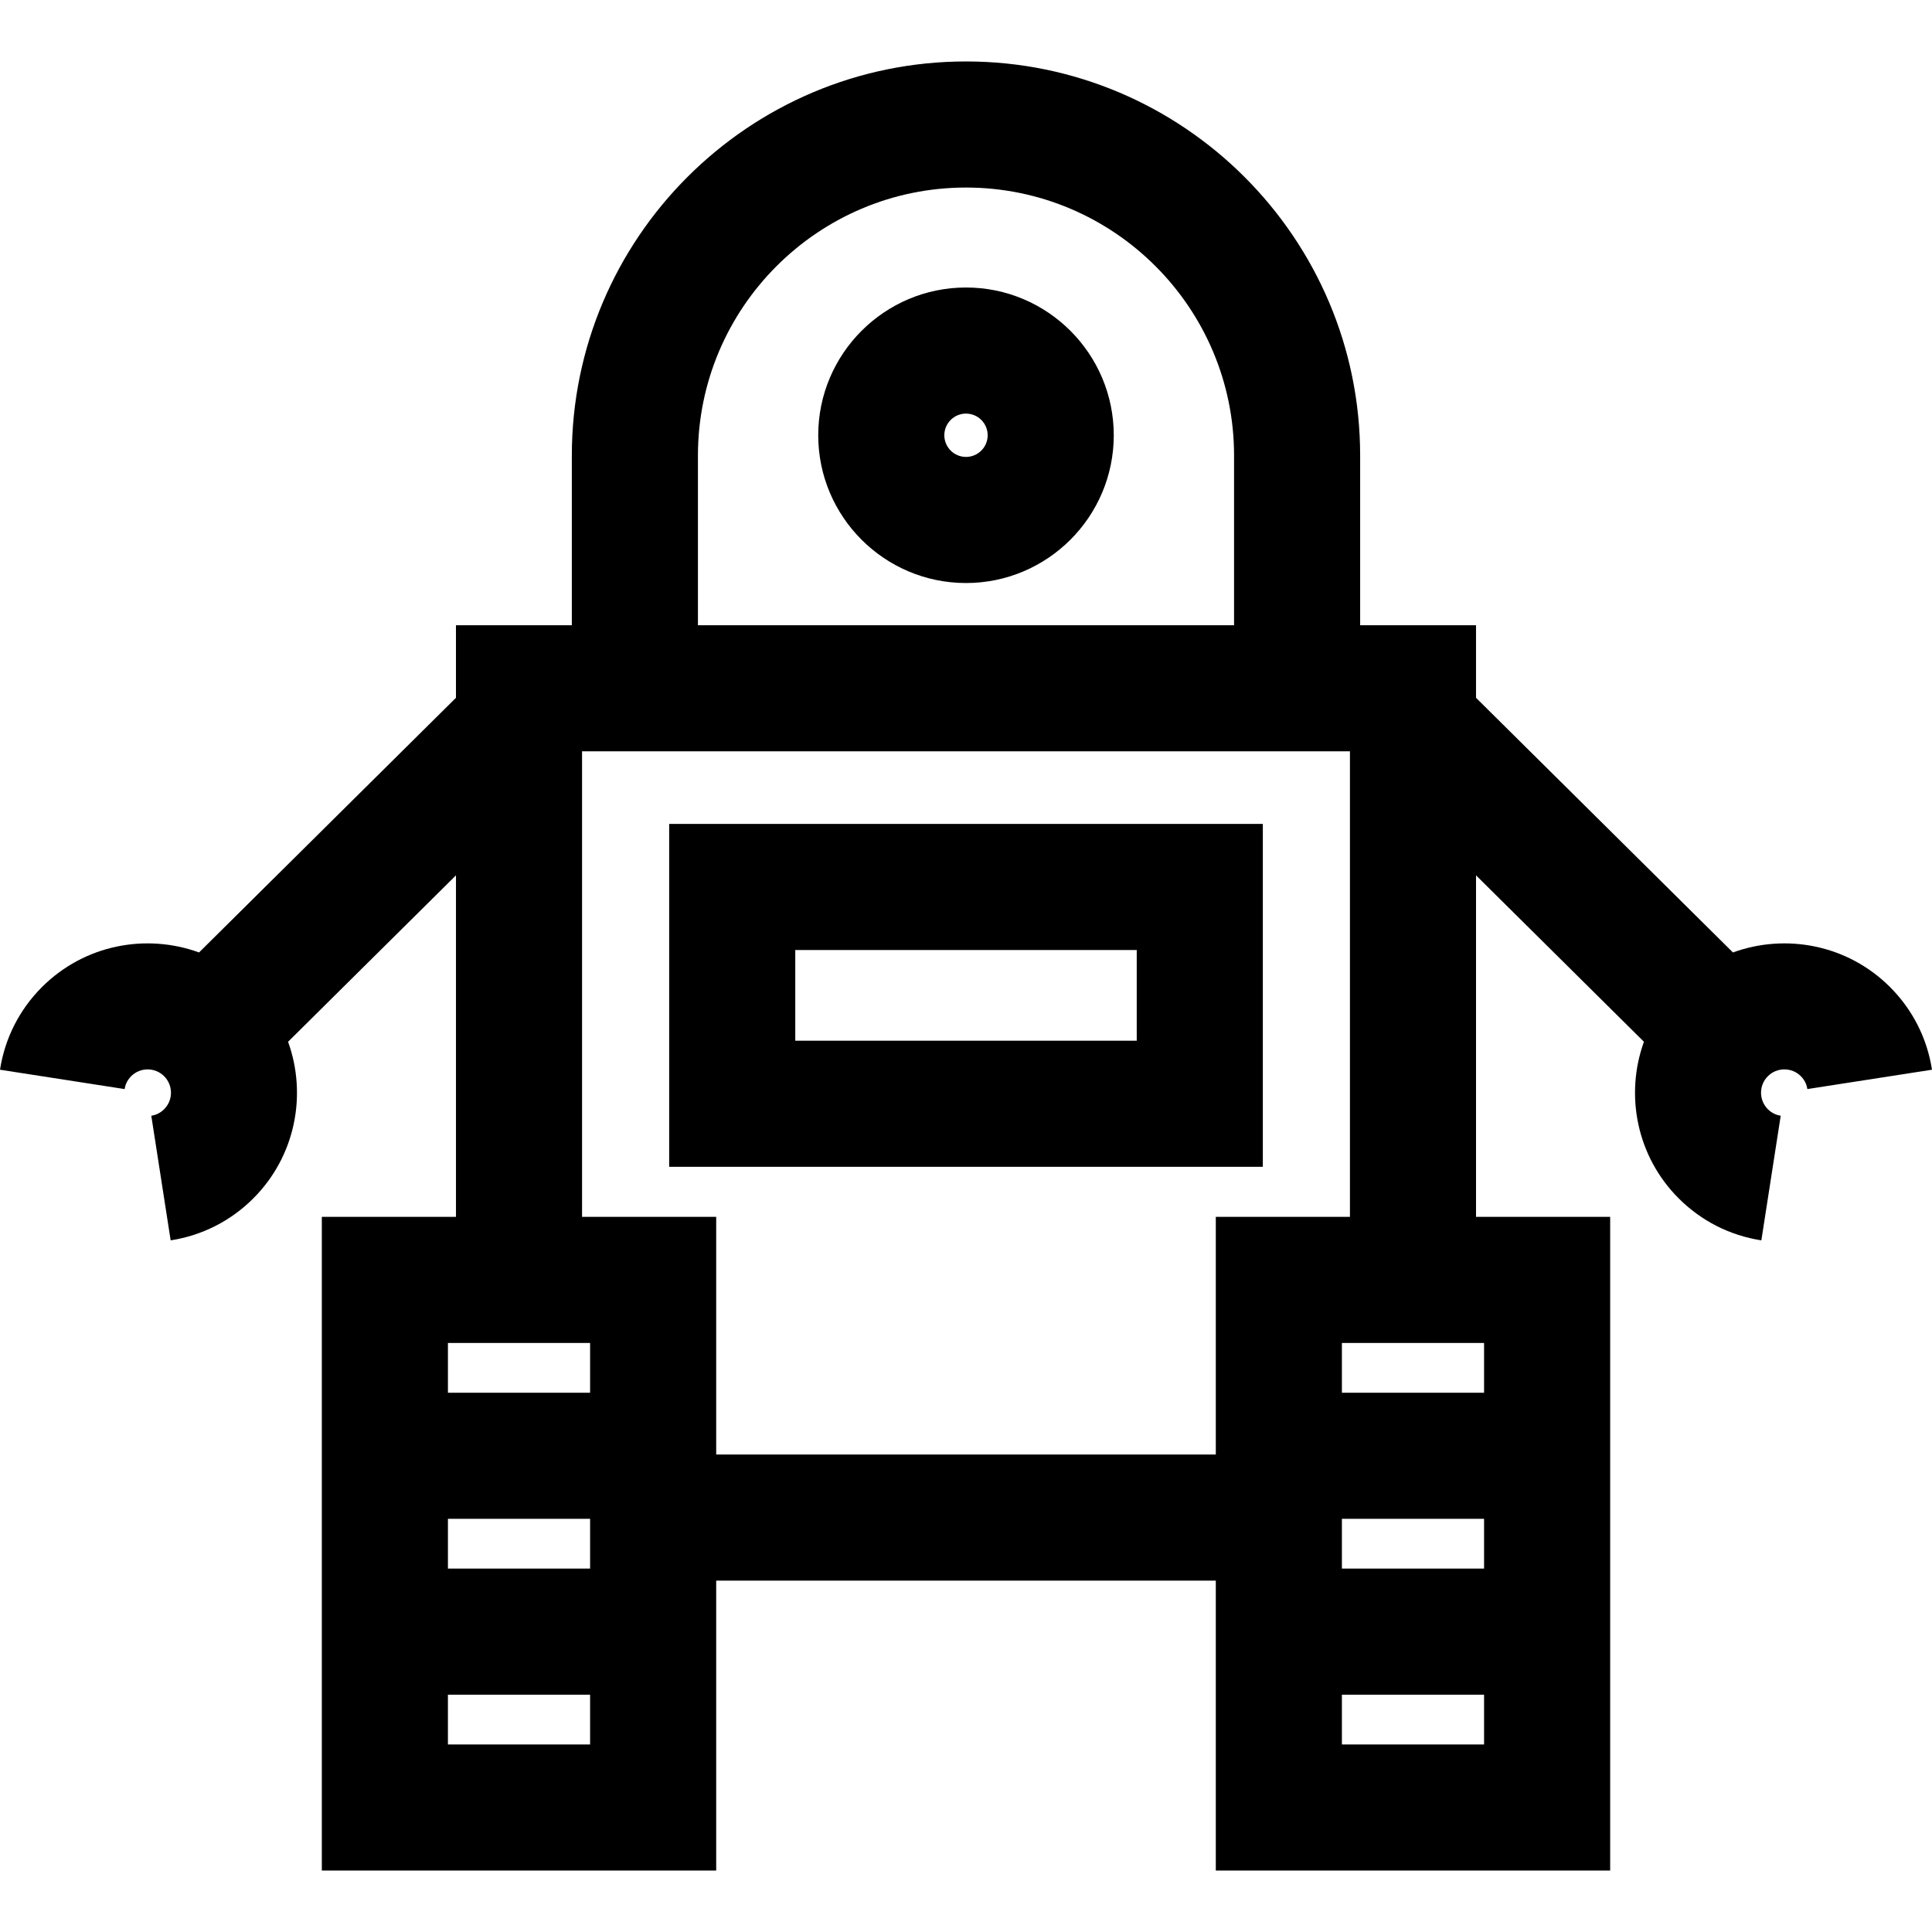 <?xml version="1.0" encoding="iso-8859-1"?>
<!-- Uploaded to: SVG Repo, www.svgrepo.com, Generator: SVG Repo Mixer Tools -->
<svg fill="#000000" height="800px" width="800px" version="1.1" id="Layer_1" xmlns="http://www.w3.org/2000/svg" xmlns:xlink="http://www.w3.org/1999/xlink" 
	 viewBox="0 0 512 512" xml:space="preserve">
<g>
	<g>
		<path d="M255.999,76.191c-21.593,0-39.16,17.566-39.16,39.158s17.567,39.158,39.16,39.158c21.593,0,39.16-17.566,39.16-39.158
			C295.16,93.757,277.592,76.191,255.999,76.191z M255.999,121.09c-3.167,0-5.743-2.575-5.743-5.741s2.576-5.741,5.743-5.741
			s5.743,2.575,5.743,5.741S259.166,121.09,255.999,121.09z"/>
	</g>
</g>
<g>
	<g>
		<path d="M177.337,218.348v90.867h157.327v-90.867H177.337z M301.246,275.799h-90.492v-24.032h90.492V275.799z"/>
	</g>
</g>
<g>
	<g>
		<path d="M500.875,261.581c-11.236-11.237-27.597-14.287-41.627-9.17l-68.086-67.487v-19.229h-30.707v-44.959
			c0-57.594-46.86-104.451-104.457-104.451S151.541,63.142,151.541,120.736v44.959h-30.707v19.229l-68.086,67.487
			c-14.029-5.117-30.39-2.066-41.625,9.17C5.144,267.561,1.298,275.135,0,283.486l33.022,5.128c0.14-0.903,0.555-2.228,1.732-3.405
			c2.412-2.412,6.335-2.41,8.746,0c2.412,2.412,2.411,6.335,0,8.745c-1.177,1.177-2.502,1.592-3.405,1.732l5.13,33.022
			c8.35-1.298,15.923-5.143,21.904-11.123c11.205-11.205,14.271-27.506,9.214-41.508l44.494-44.102v90.509H85.288v173.231h104.511
			v-76.833H322.2v76.833h104.511V322.484h-35.547v-90.509l44.494,44.102c-5.057,14.002-1.991,30.304,9.214,41.507
			c5.979,5.979,13.553,9.826,21.904,11.123l5.13-33.022c-0.904-0.14-2.228-0.555-3.405-1.731c-2.412-2.412-2.412-6.336,0-8.746
			c2.412-2.41,6.335-2.412,8.746,0c1.177,1.177,1.592,2.502,1.732,3.405L512,283.485
			C510.702,275.135,506.856,267.561,500.875,261.581z M184.959,120.736c0-39.168,31.869-71.034,71.04-71.034
			s71.04,31.865,71.04,71.034v44.959H184.959V120.736z M156.382,462.298h-37.677V449.11h37.677V462.298z M156.382,415.693h-37.677
			v-13.188h37.677V415.693z M156.382,369.088h-37.677v-13.188h37.677V369.088z M322.2,385.465H189.799v-62.981h-35.547V199.111
			h203.495v123.373H322.2V385.465z M393.294,462.298h-37.677V449.11h37.677V462.298z M393.294,415.693h-37.677v-13.188h37.677
			V415.693z M393.294,355.901v13.188h-37.677v-13.188H393.294z"/>
	</g>
</g>
</svg>